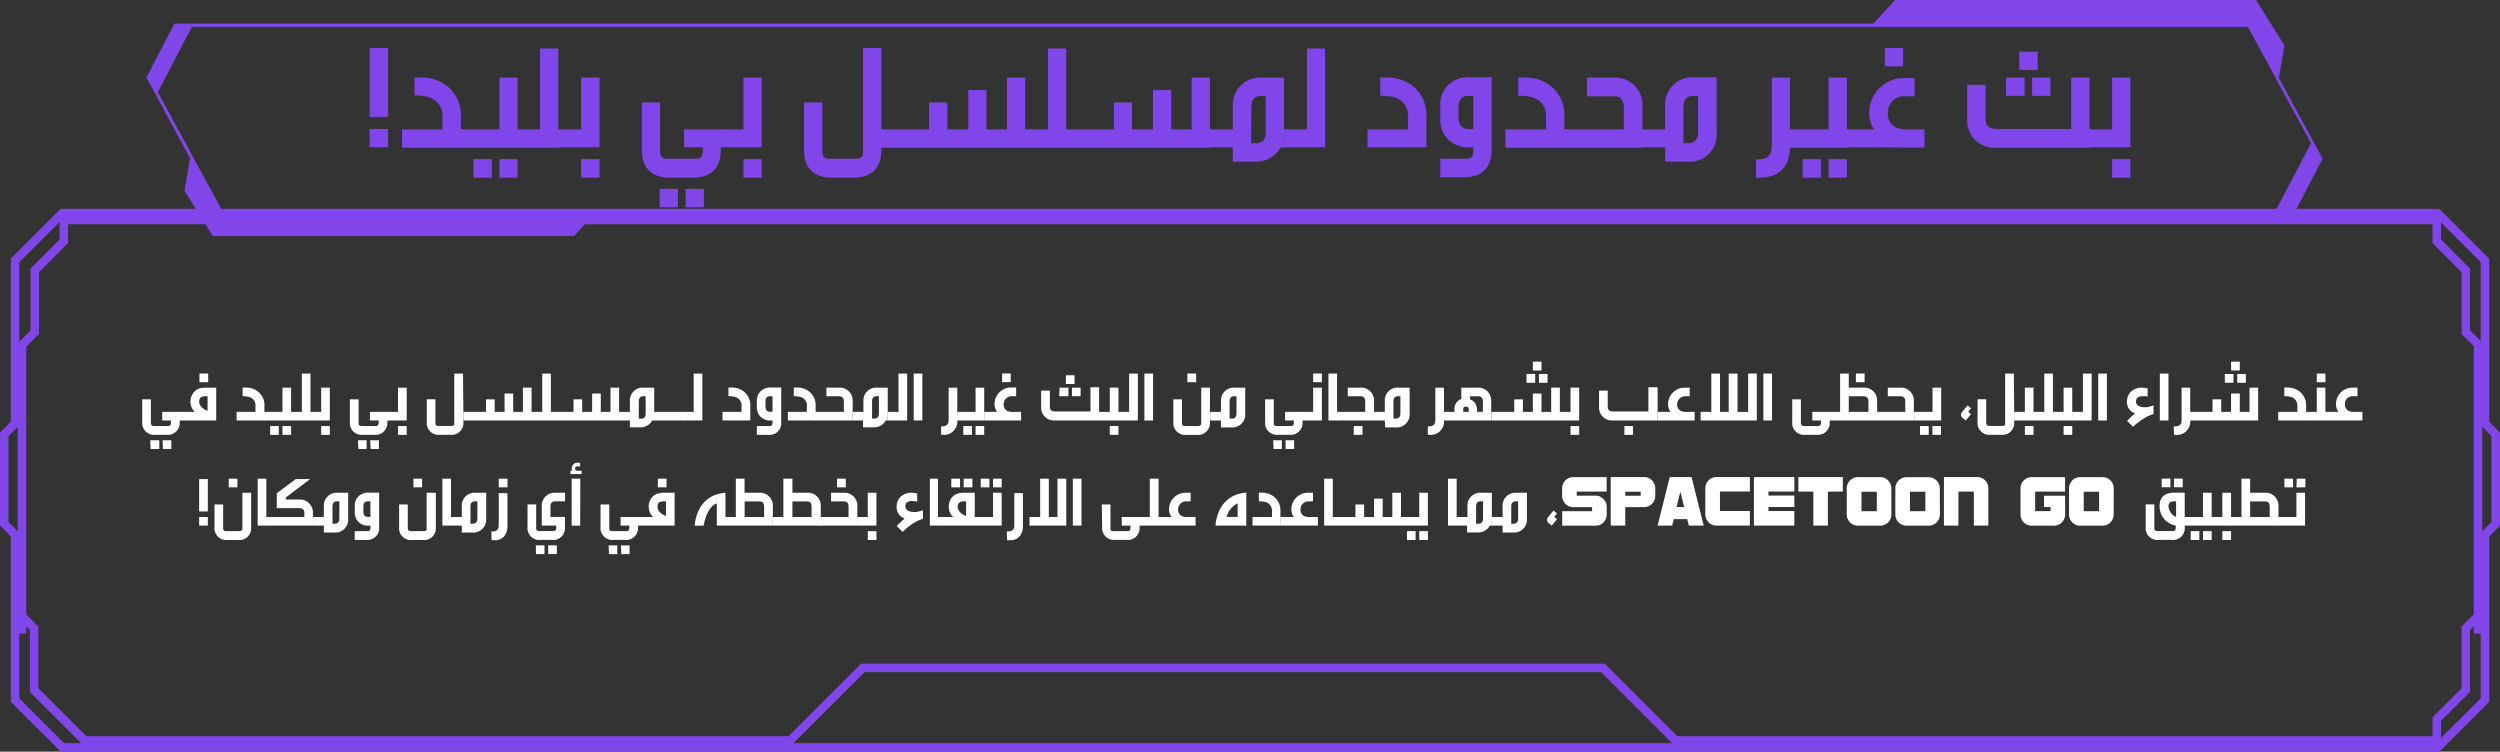 <svg xmlns="http://www.w3.org/2000/svg" viewBox="0 0 309.18 92.96"><rect x="0" y="0" width="309.18" height="92.96" fill="#333333" stroke="none"/><g id="b218fc18-05c2-498a-bc30-e669e8d2a6b5" data-name="Layer 2"><g id="b6f92093-60b8-485d-9b14-c0682f2138c0" data-name="Layer 14"><path d="M281.83,9.63l.7-4L279,0H234.36l-2.67,2.92H21.57L18.1,9.58l5.41,10-.7,4,3.5,5.61H71l2.64-2.89H283.77l3.47-6.67Zm-.29,16.22H27.37L19.52,11.4l4.21-8.08H278l7.81,14.39Z" style="fill:#8046e9"></path><path d="M125.41,26.35H7.72L1.86,32.21V52.37L.53,53.71V64.79l1.33,1.34V86.58l5.86,5.85H301.46l5.86-5.85V66.13l1.33-1.34V53.71l-1.33-1.34V32.21l-5.86-5.86h-176Z" style="fill:none;stroke:#8046e9;stroke-miterlimit:10;stroke-width:1.052px"></path><polygon points="138.6 27.21 8.07 27.21 7.89 27.39 7.89 29.84 4.3 33.44 4.3 41.08 2.72 42.66 2.72 48.47 2.72 78.36 2.72 76.2 4.22 77.7 4.22 85.35 10.45 91.57 97.73 91.57 106.71 82.6 198.24 82.6 207.21 91.57 301.11 91.57 301.36 91.32 301.36 88.94 304.95 85.35 304.95 77.7 306.46 76.2 306.46 78.36 306.46 48.47 306.46 48.47 306.46 42.58 304.95 41.08 304.95 33.44 301.36 29.84 301.36 27.46 301.11 27.21 170.68 27.21 138.6 27.21" style="fill:none;stroke:#8046e9;stroke-miterlimit:10;stroke-width:1.052px"></polygon><path d="M45.71,14.48V5.94H48v8.54Zm0,1.47H48v2.26H45.71Z" style="fill:#8046e9"></path><path d="M54.72,16V14.58a2.47,2.47,0,0,0-.71-2A2.81,2.81,0,0,0,53,12a7,7,0,0,0-1.73-.19V9.58H52a5.28,5.28,0,0,1,3.1.91A4.62,4.62,0,0,1,57,14.56V16h.11v2.26H49.72V16Z" style="fill:#8046e9"></path><path d="M57,16h4.77V9.6H64V16h.11v2.26H57Zm1.55,3.68h2.27v2.3H58.55Zm3.22,0H64v2.3H61.77Z" style="fill:#8046e9"></path><path d="M64,16h2.79v-10h2.26V16h.11v2.26H64Z" style="fill:#8046e9"></path><path d="M69.08,16h2.79V9.6h2.27v8.61H69.08Zm2.79,3.68h2.27v2.3H71.87Z" style="fill:#8046e9"></path><path d="M79.38,12.66h2.26v6.19c.09.65.28.78,1,.78h3.28c.69,0,.88-.13,1-.78v-.64H84.6V16h4.68v2.26h-.14v.36c0,2.16-1.23,3.36-3.45,3.36H82.84c-2.23,0-3.46-1.2-3.46-3.36Zm2.2,10.7h2.26v2.27H81.58Zm3.21,0h2.26v2.27H84.79Z" style="fill:#8046e9"></path><path d="M89.14,16h2.8V9.6H94.2v8.61H89.14Zm2.8,3.68H94.2v2.3H91.94Z" style="fill:#8046e9"></path><path d="M109,16h.11v2.26H109v.36c0,2.16-1.24,3.36-3.46,3.36H102.9c-2.22,0-3.46-1.2-3.46-3.36V12.66h2.26v6.19c.1.65.29.78,1,.78h3.06a1,1,0,0,0,.87-.3,1,1,0,0,0,.1-.48V5.94H109Z" style="fill:#8046e9"></path><path d="M114.91,16V12.66h2.26V16h2.58V11.14H122V16h2.53V9.6h2.26V16h.13v2.26H109V16Z" style="fill:#8046e9"></path><path d="M126.8,16h2.8v-10h2.26V16H132v2.26H126.8Z" style="fill:#8046e9"></path><path d="M137.76,16V12.66H140V16h2.59V11.14h2.26V16h2.53V9.6h2.26V16h.13v2.26H131.86V16Z" style="fill:#8046e9"></path><path d="M149.66,18.21V16h2.81V13A3.34,3.34,0,0,1,156,9.6h2.79V16h.1v2.26h-.53A3.46,3.46,0,0,1,155.19,20h-2.72V18.21Zm5.07-.5h.57c.84,0,1.24-.45,1.24-1.38V11.86H156c-.84,0-1.24.46-1.24,1.39Z" style="fill:#8046e9"></path><path d="M158.84,16h2.79v-10h2.26V18.21h-5Z" style="fill:#8046e9"></path><path d="M174.13,16V14.58a2.5,2.5,0,0,0-.7-2,2.94,2.94,0,0,0-1-.55,6.86,6.86,0,0,0-1.73-.19V9.58h.74a5.26,5.26,0,0,1,3.1.91,4.62,4.62,0,0,1,1.86,4.07v3.65h-7.28V16Z" style="fill:#8046e9"></path><path d="M178.12,21.93v-2.3h3.12c.43,0,.72-.09.83-.3a.88.88,0,0,0,.13-.48v-.64h-.51a3.34,3.34,0,0,1-3.57-3.46V13a3.35,3.35,0,0,1,3.57-3.44h2.79v9c0,2.16-1.23,3.36-3.45,3.36Zm4.08-10.07h-.58c-.82,0-1.24.46-1.24,1.39v1.29c0,.93.42,1.41,1.24,1.41h.58Z" style="fill:#8046e9"></path><path d="M191.19,16V14.58a2.5,2.5,0,0,0-.7-2,2.94,2.94,0,0,0-1-.55,6.86,6.86,0,0,0-1.73-.19V9.58h.74a5.26,5.26,0,0,1,3.1.91,4.62,4.62,0,0,1,1.86,4.07V16h.11v2.26h-7.39V16Z" style="fill:#8046e9"></path><path d="M200.82,16v-2.7c0-.93-.4-1.39-1.19-1.39h-3.37V9.6h3.29A3.35,3.35,0,0,1,203.12,13V16h.12v2.26h-9.77V16Z" style="fill:#8046e9"></path><path d="M205.93,18.21h-2.81V16h2.81V13a3.35,3.35,0,0,1,3.58-3.44h2.79v6.82A3.35,3.35,0,0,1,208.73,20h-2.8Zm2.27-.5h.57c.83,0,1.23-.45,1.23-1.38V11.86h-.57c-.84,0-1.23.46-1.23,1.39Z" style="fill:#8046e9"></path><path d="M217.16,19.71h.29c1.12,0,1.67-.53,1.67-1.56V9.6h2.26V16h.12v2.26h-.12c-.11,2.9-1.84,3.72-3.91,3.72h-.31Z" style="fill:#8046e9"></path><path d="M221.38,16h4.77V9.6h2.26V16h.11v2.26h-7.14Zm1.56,3.68h2.26v2.3h-2.26Zm3.21,0h2.26v2.3h-2.26Z" style="fill:#8046e9"></path><path d="M228.41,18.21V16h3.36a3.5,3.5,0,0,1-.6-1.94,4.3,4.3,0,0,1,4.35-4.41h1.27v2.26h-1.16A2,2,0,0,0,233.47,14a1.87,1.87,0,0,0,.93,1.73,3.2,3.2,0,0,0,1.52.27H238v2.26ZM233.1,5.94h2.26V8.2H233.1Z" style="fill:#8046e9"></path><path d="M258.41,16h.15v2.26H246.75a3.33,3.33,0,0,1-3.46-3.57V10.49h2.26v4.22c0,.84.47,1.24,1.4,1.24h9.2V9.6h2.26ZM248.09,9.6h2.3v2.26h-2.3Zm1.64-3.21H252V8.65h-2.26Zm1.59,3.21h2.26v2.26h-2.26Z" style="fill:#8046e9"></path><path d="M258.41,16h2.8V9.6h2.26v8.61h-5.06Zm2.8,3.68h2.26v2.3h-2.26Z" style="fill:#8046e9"></path><path d="M17.59,49.39h1.07v2.93c.05.31.14.37.47.37h1.56c.32,0,.41-.06.45-.37V52H20.06V50.94h2.22V52h-.06v.18a1.46,1.46,0,0,1-1.64,1.59H19.23a1.46,1.46,0,0,1-1.64-1.59Zm1,5.06H19.7v1.08H18.63Zm1.52,0h1.08v1.08H20.15Z" style="fill:#fff"></path><path d="M26.74,47.94V52H22.22V50.94h1.86l-.16-.18a1.8,1.8,0,0,1,.5-2.63,2.37,2.37,0,0,1,1-.19Zm-1.07,2.87V49H25.4c-.51,0-.77.21-.77.65S25,50.57,25.67,50.81Zm-1-4.61h1.08v1.07H24.66Z" style="fill:#fff"></path><path d="M31.59,50.94v-.65a1.08,1.08,0,0,0-.8-1.2A2.92,2.92,0,0,0,30,49V47.93h.35a2.43,2.43,0,0,1,1.47.43,2.16,2.16,0,0,1,.88,1.93v.65h.06V52h-3.5V50.94Z" style="fill:#fff"></path><path d="M32.67,50.94h2.26v-3H36v3h.06V52H32.67Zm.74,1.75h1.07v1.09H33.41Zm1.52,0H36v1.09H34.93Z" style="fill:#fff"></path><path d="M36,50.94h1.33V46.2H38.4v4.74h.05V52H36Z" style="fill:#fff"></path><path d="M38.4,50.94h1.32v-3h1.07V52H38.4Zm1.32,1.75h1.07v1.09H39.72Z" style="fill:#fff"></path><path d="M43.27,49.39h1.08v2.93c0,.31.13.37.46.37h1.56c.33,0,.42-.06.46-.37V52H45.75V50.94H48V52H47.9v.18a1.46,1.46,0,0,1-1.64,1.59H44.91a1.46,1.46,0,0,1-1.64-1.59Zm1,5.06h1.07v1.08H44.32Zm1.52,0h1.07v1.08H45.84Z" style="fill:#fff"></path><path d="M47.9,50.94h1.32v-3H50.3V52H47.9Zm1.32,1.75H50.3v1.09H49.22Z" style="fill:#fff"></path><path d="M57.31,50.94h0V52h0v.18a1.46,1.46,0,0,1-1.64,1.59H54.42a1.46,1.46,0,0,1-1.64-1.59v-2.8h1.07v2.93c0,.31.13.37.47.37h1.45a.52.52,0,0,0,.41-.14.49.49,0,0,0,0-.23V46.2h1.08Z" style="fill:#fff"></path><path d="M60.1,50.94V49.39h1.08v1.55H62.4V48.67h1.07v2.27h1.2v-3h1.07v3h.06V52H57.3V50.94Z" style="fill:#fff"></path><path d="M65.74,50.94h1.32V46.2h1.07v4.74h.06V52H65.74Z" style="fill:#fff"></path><path d="M70.93,50.94V49.39H72v1.55h1.23V48.67H74.3v2.27h1.2v-3h1.07v3h.06V52h-8.5V50.94Z" style="fill:#fff"></path><path d="M76.56,52V50.94H77.9V49.57a1.58,1.58,0,0,1,1.69-1.63h1.32v3h0V52h-.25a1.64,1.64,0,0,1-1.53.85H77.9V52ZM79,51.78h.27c.4,0,.58-.22.58-.66V49h-.27c-.39,0-.58.21-.58.65Z" style="fill:#fff"></path><path d="M80.82,50.94h3.79V52H80.82Z" style="fill:#fff"></path><path d="M84.47,50.94h1.32V46.2h1.07V52H84.47Z" style="fill:#fff"></path><path d="M91.71,50.94v-.65a1.18,1.18,0,0,0-.33-.94,1.15,1.15,0,0,0-.47-.26,2.92,2.92,0,0,0-.82-.09V47.93h.35a2.43,2.43,0,0,1,1.47.43,2.16,2.16,0,0,1,.88,1.93V52H89.35V50.94Z" style="fill:#fff"></path><path d="M93.6,53.78V52.69h1.48c.21,0,.34,0,.39-.14a.42.42,0,0,0,.07-.23V52h-.25a1.58,1.58,0,0,1-1.69-1.63v-.81a1.59,1.59,0,0,1,1.69-1.63h1.33v4.25A1.46,1.46,0,0,1,95,53.78ZM95.54,49h-.28c-.39,0-.59.21-.59.65v.62c0,.44.2.66.59.66h.28Z" style="fill:#fff"></path><path d="M99.79,50.94v-.65a1.08,1.08,0,0,0-.8-1.2,2.92,2.92,0,0,0-.82-.09V47.93h.35a2.43,2.43,0,0,1,1.47.43,2.16,2.16,0,0,1,.88,1.93v.65h.06V52h-3.5V50.94Z" style="fill:#fff"></path><path d="M104.36,50.94V49.66c0-.44-.19-.65-.57-.65H102.2V47.94h1.55a1.59,1.59,0,0,1,1.7,1.63v1.37h0V52h-4.63V50.94Z" style="fill:#fff"></path><path d="M105.44,52V50.94h1.34V49.57a1.58,1.58,0,0,1,1.69-1.63h1.32v3h0V52h-.25a1.64,1.64,0,0,1-1.53.85h-1.28V52Zm2.41-.23h.27c.39,0,.58-.22.58-.66V49h-.27c-.39,0-.58.21-.58.65Z" style="fill:#fff"></path><path d="M109.79,50.94h1.33V46.2h1.07V52h-2.4Z" style="fill:#fff"></path><path d="M114.07,52H113V46.2h1.07Z" style="fill:#fff"></path><path d="M116.39,52.73h.13c.53,0,.8-.26.8-.74V47.94h1.07v3h0V52h0a1.65,1.65,0,0,1-1.86,1.77h-.14Z" style="fill:#fff"></path><path d="M118.39,50.94h2.26v-3h1.07v3h0V52h-3.38Zm.74,1.75h1.07v1.09h-1.07Zm1.52,0h1.07v1.09h-1.07Z" style="fill:#fff"></path><path d="M121.72,52V50.94h1.59A1.59,1.59,0,0,1,123,50a2,2,0,0,1,.6-1.48,2,2,0,0,1,1.46-.6h.61V49h-.55a1,1,0,0,0-1,1,.9.9,0,0,0,.44.82,1.58,1.58,0,0,0,.72.12h1V52Zm2.22-5.81H125v1.07h-1.07Z" style="fill:#fff"></path><path d="M135.93,50.94H136V52h-5.6a1.58,1.58,0,0,1-1.64-1.69v-2h1.08v2c0,.39.22.58.66.58h4.36v-3h1.07Zm-4.89-3h1.09V49H131Zm.78-1.53h1.07v1.08h-1.07Zm.75,1.53h1.07V49h-1.07Z" style="fill:#fff"></path><path d="M135.93,50.94h1.32v-3h1.07v3h.06V52h-2.45Zm1.32,1.75h1.07v1.09h-1.07Z" style="fill:#fff"></path><path d="M138.32,50.94h1.32V46.2h1.08V52h-2.4Z" style="fill:#fff"></path><path d="M142.6,52h-1.07V46.2h1.07Z" style="fill:#fff"></path><path d="M149.63,50.94h.05V52h-.05v.18A1.46,1.46,0,0,1,148,53.78h-1.25a1.46,1.46,0,0,1-1.64-1.59v-2.8h1.07v2.93c0,.31.13.37.47.37h1.45a.53.53,0,0,0,.41-.14.49.49,0,0,0,.05-.23V47.94h1.08Zm-2.78-4.74h1.08v1.07h-1.08Z" style="fill:#fff"></path><path d="M151,52h-1.33V50.94H151V49.57a1.58,1.58,0,0,1,1.69-1.63H154v3.23a1.59,1.59,0,0,1-1.69,1.69H151Zm1.07-.23h.27c.4,0,.58-.22.58-.66V49h-.27c-.39,0-.58.21-.58.65Z" style="fill:#fff"></path><path d="M156.46,49.39h1.07v2.93c0,.31.13.37.47.37h1.55c.33,0,.42-.06.46-.37V52h-1.08V50.94h2.22V52h-.07v.18a1.46,1.46,0,0,1-1.64,1.59H158.1a1.46,1.46,0,0,1-1.64-1.59Zm1,5.06h1.07v1.08H157.5Zm1.52,0h1.07v1.08H159Z" style="fill:#fff"></path><path d="M161.08,50.94h1.32v-3h1.08V52h-2.4Zm1.32-4.74h1.08v1.07H162.4Z" style="fill:#fff"></path><path d="M164.29,52V46.2h1.07v4.74h.07V52Z" style="fill:#fff"></path><path d="M168.84,50.94V49.66c0-.44-.19-.65-.57-.65h-1.59V47.94h1.56a1.58,1.58,0,0,1,1.69,1.63v1.37h0V52h-4.62V50.94Zm-1.42,1.75h1.08v1.09h-1.08Z" style="fill:#fff"></path><path d="M171.26,52h-1.33V50.94h1.33V49.57A1.58,1.58,0,0,1,173,47.94h1.33v3.23a1.59,1.59,0,0,1-1.7,1.69h-1.32Zm1.07-.23h.27c.4,0,.59-.22.59-.66V49h-.27c-.4,0-.59.21-.59.65Z" style="fill:#fff"></path><path d="M176.58,52.73h.14c.53,0,.79-.26.79-.74V47.94h1.07v3h0V52h0a1.64,1.64,0,0,1-1.86,1.77h-.14Z" style="fill:#fff"></path><path d="M179.88,50.94v-.17A1.51,1.51,0,0,1,180,50a1.19,1.19,0,0,1,.72-.65V47.94h2a1.59,1.59,0,0,1,1.7,1.63v1.37h.06V52h-5.95V50.94Zm1.08,0h.68v-.32c0-.22-.12-.33-.35-.33s-.33.12-.33.36Zm2.43,0V49.66c0-.44-.19-.65-.59-.65h-1v.38a1.23,1.23,0,0,1,.73.65,1.83,1.83,0,0,1,.14.73v.17Z" style="fill:#fff"></path><path d="M187.27,50.94V49.39h1.07v1.55h1.23V48.67h1.07v2.27h1.2v-3h1.07v3H193V52h-8.5V50.94Zm1.52-4.69h1.07v1.09h-1.07Zm.78-1.52h1.07v1.09h-1.07Zm.75,1.52h1.07v1.09h-1.07Z" style="fill:#fff"></path><path d="M192.91,50.94h1.32v-3h1.07V52h-2.39Zm1.32,1.75h1.07v1.09h-1.07Z" style="fill:#fff"></path><path d="M205,50.94H205V52h-5.6a1.58,1.58,0,0,1-1.64-1.69v-2h1.07v2c0,.39.23.58.67.58h4.36v-3H205Zm-4.11,1.75h1.07v1.09h-1.07Z" style="fill:#fff"></path><path d="M205,52V50.94h1.59a1.59,1.59,0,0,1-.29-.92,2,2,0,0,1,.6-1.48,2,2,0,0,1,1.46-.6h.61V49h-.55a1,1,0,0,0-1,1,.9.9,0,0,0,.44.82,1.58,1.58,0,0,0,.72.12h1V52Z" style="fill:#fff"></path><path d="M214.93,52h-4.61V50.94h1.32V46.2h1.08v4.74h1.07V46.2h1.09v4.74h.05Z" style="fill:#fff"></path><path d="M214.87,50.94h1.33V46.2h1.07V52h-2.4Z" style="fill:#fff"></path><path d="M219.15,52h-1.07V46.2h1.07Z" style="fill:#fff"></path><path d="M221.65,49.39h1.07v2.93c.05.31.14.37.47.37h1.56c.32,0,.41-.06.46-.37V52h-1.08V50.94h2.21V52h-.06v.18a1.46,1.46,0,0,1-1.64,1.59h-1.35a1.46,1.46,0,0,1-1.64-1.59Z" style="fill:#fff"></path><path d="M227.57,50.94V46.2h1.07v1.74h1.81a1.58,1.58,0,0,1,1.7,1.63v1.37h0V52h-5.92V50.94Zm3.5,0V49.66c0-.44-.2-.65-.58-.65h-1.85v1.93Zm-1.55-4.74h1.08v1.07h-1.08Z" style="fill:#fff"></path><path d="M235.63,50.94V49.66c0-.44-.19-.65-.57-.65h-1.59V47.94H235a1.59,1.59,0,0,1,1.69,1.63v1.37h.05V52h-4.63V50.94Z" style="fill:#fff"></path><path d="M236.72,50.94H239v-3h1.07V52h-3.33Zm.73,1.75h1.08v1.09h-1.08Zm1.53,0h1.07v1.09H239Z" style="fill:#fff"></path><path d="M243.12,52l-.32-.25a.62.62,0,0,1-.28-.43.65.65,0,0,1,.18-.42l.62-.76.44.36-.35.42.35.29Z" style="fill:#fff"></path><path d="M249.1,50.94h.06V52h-.06v.18a1.46,1.46,0,0,1-1.64,1.59h-1.25a1.46,1.46,0,0,1-1.64-1.59v-2.8h1.07v2.93c.05.31.14.37.47.37h1.45a.54.54,0,0,0,.42-.14.68.68,0,0,0,0-.23V46.2h1.08Z" style="fill:#fff"></path><path d="M249.1,50.94h1.32v-3h1.07v3h.06V52H249.1Zm1.32,1.75h1.07v1.09h-1.07Z" style="fill:#fff"></path><path d="M251.49,50.94h1.33V46.2h1.07v4.74h.05V52h-2.45Z" style="fill:#fff"></path><path d="M253.89,50.94h1.32v-3h1.07v3h.06V52h-2.45Zm1.32,1.75h1.07v1.09h-1.07Z" style="fill:#fff"></path><path d="M256.28,50.94h1.32V46.2h1.08V52h-2.4Z" style="fill:#fff"></path><path d="M260.56,52h-1.07V46.2h1.07Z" style="fill:#fff"></path><path d="M263.8,52.78l-.74-.73c.09-.11.26-.26.49-.49s.38-.34.5-.44a1.43,1.43,0,0,1-1-1.46,1.63,1.63,0,0,1,.51-1.24,1.91,1.91,0,0,1,1.34-.48,2.92,2.92,0,0,1,.7.1v1A3.49,3.49,0,0,0,265,49c-.55,0-.84.21-.84.66s.41.7,1.07.7a2.51,2.51,0,0,0,.31,0,6.93,6.93,0,0,0,.79-.22v1.07a4.27,4.27,0,0,0-.94.39,6.54,6.54,0,0,0-.73.48A7.34,7.34,0,0,0,263.8,52.78Z" style="fill:#fff"></path><path d="M268.18,52h-1.07V46.2h1.07Z" style="fill:#fff"></path><path d="M268.83,52.73H269c.53,0,.8-.26.8-.74V47.94h1.07v3h.05V52h-.05A1.65,1.65,0,0,1,269,53.78h-.14Z" style="fill:#fff"></path><path d="M273.63,50.94V49.39h1.07v1.55h1.22V48.67H277v2.27h1.2v-3h1.07V52h-8.43V50.94Zm1.52-4.69h1.07v1.09h-1.07Zm.77-1.52H277v1.09h-1.07Zm.76,1.52h1.07v1.09h-1.07Z" style="fill:#fff"></path><path d="M284.12,50.94v-.65a1.18,1.18,0,0,0-.33-.94,1.22,1.22,0,0,0-.47-.26,2.92,2.92,0,0,0-.82-.09V47.93h.35a2.46,2.46,0,0,1,1.47.43,2.18,2.18,0,0,1,.88,1.93v.65h.05V52h-3.5V50.94Z" style="fill:#fff"></path><path d="M285.2,50.94h1.32v-3h1.07v3h.06V52H285.2Zm1.32-4.74h1.07v1.07h-1.07Z" style="fill:#fff"></path><path d="M287.59,52V50.94h1.6a1.59,1.59,0,0,1-.29-.92,2,2,0,0,1,.59-1.48,2,2,0,0,1,1.47-.6h.6V49H291a.94.94,0,0,0-1,1,.88.88,0,0,0,.44.82,1.55,1.55,0,0,0,.72.12h1V52Z" style="fill:#fff"></path><path d="M24.63,63.25v-4H25.7v4Zm0,.69H25.7V65H24.63Z" style="fill:#fff"></path><path d="M31.06,60.94v4.25a1.46,1.46,0,0,1-1.64,1.59H28.17a1.46,1.46,0,0,1-1.64-1.59v-2.8H27.6v2.93c0,.31.14.37.47.37h1.45a.52.52,0,0,0,.41-.14.49.49,0,0,0,.05-.23V60.94ZM28.29,59.2h1.07v1.07H28.29Z" style="fill:#fff"></path><path d="M31.87,65V59.2h1.07v4.74H33V65Z" style="fill:#fff"></path><path d="M34.23,62.84V61l2.34-1.75h1.78l-3,2.27v.26H37a1.6,1.6,0,0,1,1.7,1.62v.56h.05V65H32.94V63.94h4.7v-.45c0-.44-.2-.65-.6-.65Z" style="fill:#fff"></path><path d="M40.05,65H38.72V63.94h1.33V62.57a1.58,1.58,0,0,1,1.69-1.63h1.32v3.23a1.59,1.59,0,0,1-1.69,1.69H40.05Zm1.07-.23h.27c.4,0,.58-.22.58-.66V62h-.26c-.4,0-.59.21-.59.65Z" style="fill:#fff"></path><path d="M43.87,66.78V65.69h1.48c.21,0,.34,0,.4-.14a.52.52,0,0,0,.06-.23V65h-.24a1.58,1.58,0,0,1-1.7-1.63v-.81a1.59,1.59,0,0,1,1.7-1.63h1.32v4.25a1.46,1.46,0,0,1-1.64,1.59ZM45.81,62h-.28c-.39,0-.59.21-.59.65v.62c0,.44.2.66.59.66h.28Z" style="fill:#fff"></path><path d="M53.9,60.94v4.25a1.46,1.46,0,0,1-1.64,1.59H51a1.46,1.46,0,0,1-1.64-1.59v-2.8h1.07v2.93c.05.31.14.37.47.37h1.45a.52.52,0,0,0,.41-.14.49.49,0,0,0,0-.23V60.94ZM51.13,59.2H52.2v1.07H51.13Z" style="fill:#fff"></path><path d="M54.71,65V59.2h1.07v4.74h.07V65Z" style="fill:#fff"></path><path d="M57.11,65H55.78V63.94h1.33V62.57a1.58,1.58,0,0,1,1.69-1.63h1.33v3.23a1.59,1.59,0,0,1-1.69,1.69H57.11Zm1.07-.23h.27c.4,0,.59-.22.59-.66V62h-.27c-.4,0-.59.21-.59.65Z" style="fill:#fff"></path><path d="M60.76,65.73h.13c.53,0,.79-.26.79-.74v-4h1.08v3.84c0,.14,0,.27,0,.37a2,2,0,0,1-.32,1,1.45,1.45,0,0,1-1,.61c-.12,0-.29,0-.5,0h-.14Zm.92-6.53h1.08v1.07H61.68Z" style="fill:#fff"></path><path d="M67,65V62.57a1.59,1.59,0,0,1,1.69-1.63h1.19V62H68.67c-.4,0-.59.21-.59.65v1.28h1.79v1.25a1.46,1.46,0,0,1-1.64,1.59H66.88a1.46,1.46,0,0,1-1.64-1.59v-2.8h1.07v2.93c0,.31.13.37.47.37h1.56c.3,0,.45-.13.45-.37V65Zm-.73,2.44h1.07v1.08H66.28Zm1.52,0h1.08v1.08H67.8Z" style="fill:#fff"></path><path d="M71.75,57.26v.42h-.36c-.17,0-.26.1-.26.29s.1.25.29.25h.51v.41H70.55v-.41h.23a.7.7,0,0,1,.67-1Zm0,7.75H70.7V59.2h1.07Z" style="fill:#fff"></path><path d="M74.27,62.39h1.08v2.93c0,.31.13.37.46.37h1.56c.32,0,.41-.06.46-.37V65H76.75V63.94H79V65H78.9v.18a1.46,1.46,0,0,1-1.64,1.59H75.91a1.46,1.46,0,0,1-1.64-1.59Zm1,5.06h1.07v1.08H75.32Zm1.52,0h1.07v1.08H76.84Z" style="fill:#fff"></path><path d="M83.43,60.94V65H78.9V63.94h1.86a1.15,1.15,0,0,0-.16-.18,1.73,1.73,0,0,1-.37-1.09,1.66,1.66,0,0,1,.88-1.54,2.32,2.32,0,0,1,1-.19Zm-1.07,2.87V62h-.27c-.52,0-.78.21-.78.65S81.66,63.57,82.36,63.81Zm-1-4.61h1.07v1.07H81.35Z" style="fill:#fff"></path><path d="M89.72,60.94v3h.06V65H88.65V62.25c-.78.26-1.36,1.29-1.64,2.76h-1.1C86.14,62.51,87.61,61.07,89.72,60.94Z" style="fill:#fff"></path><path d="M91,63.94V59.2h1.08v1.74h1.8a1.58,1.58,0,0,1,1.7,1.63v1.37h0V65H89.72V63.94Zm3.5,0V62.66c0-.44-.2-.65-.58-.65H92.09v1.93Z" style="fill:#fff"></path><path d="M96.88,63.94V59.2H98v1.74h1.81a1.58,1.58,0,0,1,1.7,1.63v1.37h.05V65H95.59V63.94Zm3.49,0V62.66c0-.44-.19-.65-.57-.65H98v1.93Z" style="fill:#fff"></path><path d="M104.94,63.94V62.66c0-.44-.19-.65-.57-.65h-1.59V60.94h1.55a1.59,1.59,0,0,1,1.7,1.63v1.37h0V65h-4.63V63.94Zm-1.43-4.74h1.09v1.07h-1.09Z" style="fill:#fff"></path><path d="M106,63.94h1.32v-3h1.07V65H106Zm1.32,1.75h1.07v1.09h-1.07Z" style="fill:#fff"></path><path d="M111.64,65.78l-.74-.73c.09-.11.26-.26.5-.49s.38-.34.49-.44a1.43,1.43,0,0,1-1-1.46,1.63,1.63,0,0,1,.51-1.24,1.91,1.91,0,0,1,1.33-.48,2.86,2.86,0,0,1,.7.1v1a3.49,3.49,0,0,0-.62-.08c-.55,0-.84.21-.84.66s.41.7,1.08.7a2.53,2.53,0,0,0,.3,0,6.93,6.93,0,0,0,.79-.22v1.07a4.21,4.21,0,0,0-.93.39,6.66,6.66,0,0,0-.74.48A7.34,7.34,0,0,0,111.64,65.78Z" style="fill:#fff"></path><path d="M115,65V59.2H116v4.74h.08V65Z" style="fill:#fff"></path><path d="M120.55,60.94v3h.06V65H116V63.94h1.87a1.31,1.31,0,0,0-.17-.18,1.72,1.72,0,0,1-.36-1.09,1.66,1.66,0,0,1,.87-1.54,2.32,2.32,0,0,1,1-.19Zm-2.9-1.74h1.08v1.07h-1.08Zm1.83,4.61V62h-.27c-.51,0-.77.21-.77.65S118.79,63.57,119.48,63.81Zm-.3-4.61h1.08v1.07h-1.08Z" style="fill:#fff"></path><path d="M120.55,63.94h2.26v-3h1.07V65h-3.33Zm.74-4.74h1.07v1.07h-1.07Zm1.52,0h1.07v1.07h-1.07Z" style="fill:#fff"></path><path d="M124.51,65.73h.14c.53,0,.79-.26.79-.74v-4h1.07v3.84c0,.14,0,.27,0,.37a1.94,1.94,0,0,1-.32,1,1.45,1.45,0,0,1-1,.61c-.13,0-.3,0-.51,0h-.14Z" style="fill:#fff"></path><path d="M131.87,65h-4.55V63.94h1.32V59.2h1.07v4.74h1.07V59.2h1.09Z" style="fill:#fff"></path><path d="M133.75,65h-1.07V59.2h1.07Z" style="fill:#fff"></path><path d="M136.26,62.39h1.07v2.93c0,.31.13.37.47.37h1.55c.33,0,.42-.06.46-.37V65h-1.08V63.94H141V65h-.07v.18a1.46,1.46,0,0,1-1.64,1.59h-1.35a1.46,1.46,0,0,1-1.63-1.59Z" style="fill:#fff"></path><path d="M140.88,63.94h1.32V59.2h1.08v4.74h.05V65h-2.45Z" style="fill:#fff"></path><path d="M143.28,65V63.94h1.59a1.59,1.59,0,0,1-.29-.92,2,2,0,0,1,.6-1.48,2,2,0,0,1,1.46-.6h.61V62h-.55a1,1,0,0,0-1,1,.88.88,0,0,0,.44.82,1.58,1.58,0,0,0,.72.12h1V65Z" style="fill:#fff"></path><path d="M154.13,65h-3.81c.23-2.5,1.7-3.94,3.81-4.07Zm-2.43-1.07h1.36V62.25A2.58,2.58,0,0,0,151.7,63.94Z" style="fill:#fff"></path><path d="M157.31,63.94v-.65a1.15,1.15,0,0,0-.34-.94,1.12,1.12,0,0,0-.46-.26,3,3,0,0,0-.82-.09V60.93H156a2.48,2.48,0,0,1,1.47.43,2.18,2.18,0,0,1,.88,1.93v.65h.05V65h-3.5V63.94Z" style="fill:#fff"></path><path d="M158.39,65V63.94H160a1.59,1.59,0,0,1-.29-.92,2,2,0,0,1,.6-1.48,2,2,0,0,1,1.46-.6h.61V62h-.55a1,1,0,0,0-1,1,.9.9,0,0,0,.44.82,1.58,1.58,0,0,0,.72.12h1V65Z" style="fill:#fff"></path><path d="M163.76,65V59.2h1.07v4.74h.07V65Z" style="fill:#fff"></path><path d="M167.63,63.94V62.39h1.07v1.55h1.23V61.67H171v2.27h1.19v-3h1.07v3h.07V65h-8.5V63.94Z" style="fill:#fff"></path><path d="M173.26,63.94h2.26v-3h1.07V65h-3.33Zm.74,1.75h1.07v1.09H174Zm1.52,0h1.07v1.09h-1.07Z" style="fill:#fff"></path><path d="M179.08,65V59.2h1.07v4.74h.07V65Z" style="fill:#fff"></path><path d="M180.15,65V63.94h1.33V62.57a1.58,1.58,0,0,1,1.69-1.63h1.33v3h0V65h-.25a1.63,1.63,0,0,1-1.52.85h-1.29V65Zm2.4-.23h.27c.4,0,.59-.22.59-.66V62h-.27c-.4,0-.59.21-.59.65Z" style="fill:#fff"></path><path d="M185.83,65h-1.34V63.94h1.34V62.57a1.58,1.58,0,0,1,1.69-1.63h1.32v3.23a1.59,1.59,0,0,1-1.69,1.69h-1.32Zm1.07-.23h.27c.39,0,.58-.22.58-.66V62h-.27c-.39,0-.58.21-.58.65Z" style="fill:#fff"></path><path d="M191.91,65l-.31-.25a.62.62,0,0,1-.28-.43.65.65,0,0,1,.18-.42l.62-.76.44.36-.35.42.35.29Z" style="fill:#fff"></path><path d="M198.71,63.61a1.39,1.39,0,0,1-.41,1,1.34,1.34,0,0,1-1,.4h-4.1V63.22h3.7v-.5h-2.3a1.35,1.35,0,0,1-1-.41,1.39,1.39,0,0,1-.41-1v-.9a1.38,1.38,0,0,1,.41-1,1.34,1.34,0,0,1,1-.4h4.1v1.79H195v.5h2.3a1.32,1.32,0,0,1,1,.42,1.35,1.35,0,0,1,.41,1Z" style="fill:#fff"></path><path d="M204.71,61.31a1.39,1.39,0,0,1-.41,1,1.35,1.35,0,0,1-1,.41H201V65h-1.8V59h4.1a1.34,1.34,0,0,1,1,.4,1.38,1.38,0,0,1,.41,1Zm-1.8-.5H201v.5h1.9Z" style="fill:#fff"></path><path d="M208.86,65l-.2-.8H207l-.2.8H205l1.5-6h2.7l1.5,6Zm-1.05-4.2-.47,1.91h.95Z" style="fill:#fff"></path><path d="M212.31,65a1.34,1.34,0,0,1-1-.4,1.39,1.39,0,0,1-.41-1v-3.2a1.38,1.38,0,0,1,.41-1,1.34,1.34,0,0,1,1-.4h4.1v1.79h-3.7v2.41h3.7V65Z" style="fill:#fff"></path><path d="M216.91,65V59h5v1.79h-3.2v.5h3.2v1.41h-3.2v.5h3.2V65Z" style="fill:#fff"></path><path d="M226.06,60.81V65h-1.8v-4.2h-1.85V59h5.5v1.79Z" style="fill:#fff"></path><path d="M233.91,63.61a1.39,1.39,0,0,1-.41,1,1.36,1.36,0,0,1-1,.4h-2.7a1.34,1.34,0,0,1-1-.4,1.39,1.39,0,0,1-.41-1v-3.2a1.38,1.38,0,0,1,.41-1,1.34,1.34,0,0,1,1-.4h2.7a1.36,1.36,0,0,1,1,.4,1.38,1.38,0,0,1,.41,1Zm-1.8-2.8h-1.9v2.41h1.9Z" style="fill:#fff"></path><path d="M239.91,63.61a1.39,1.39,0,0,1-.41,1,1.37,1.37,0,0,1-1,.4h-2.7a1.38,1.38,0,0,1-1.4-1.4v-3.2a1.38,1.38,0,0,1,1.4-1.39h2.7a1.38,1.38,0,0,1,1.4,1.39Zm-1.8-2.8h-1.9v2.41h1.9Z" style="fill:#fff"></path><path d="M244.11,65v-4.2H242.2V65h-1.79V59h4.1a1.37,1.37,0,0,1,1.39,1.39V65Z" style="fill:#fff"></path><path d="M255.4,63.61a1.39,1.39,0,0,1-.41,1,1.34,1.34,0,0,1-1,.4h-2.7a1.34,1.34,0,0,1-1-.4,1.39,1.39,0,0,1-.41-1v-3.2a1.38,1.38,0,0,1,.41-1,1.34,1.34,0,0,1,1-.4h4.1v1.79h-3.7v2.41h1.9v-.5h-.8V61.31h2.6Z" style="fill:#fff"></path><path d="M261.4,63.61a1.39,1.39,0,0,1-.41,1,1.34,1.34,0,0,1-1,.4h-2.7a1.34,1.34,0,0,1-1-.4,1.39,1.39,0,0,1-.41-1v-3.2a1.38,1.38,0,0,1,.41-1,1.34,1.34,0,0,1,1-.4H260a1.34,1.34,0,0,1,1,.4,1.38,1.38,0,0,1,.41,1Zm-1.8-2.8h-1.9v2.41h1.9Z" style="fill:#fff"></path><path d="M270.19,65v.18a1.46,1.46,0,0,1-1.64,1.59H267a1.46,1.46,0,0,1-1.64-1.59v-2.8h1.07v2.93c0,.31.14.37.47.37h1.71c.34,0,.43-.06.47-.37V65a2.41,2.41,0,0,1-2-2.39c0-1,.49-1.68,1.86-1.68h1.25v3h.06V65Zm-2.85-5.81h1.08v1.07h-1.08Zm1.78,4.74V62h-.25c-.46,0-.69.2-.69.62A1.62,1.62,0,0,0,269.12,63.94Zm-.26-4.74h1.08v1.07h-1.08Z" style="fill:#fff"></path><path d="M270.19,63.94h2.26v-3h1.07v3h.06V65h-3.39Zm.74,1.75H272v1.09h-1.07Zm1.52,0h1.07v1.09h-1.07Z" style="fill:#fff"></path><path d="M273.52,63.94h1.32v-3h1.08v3H276V65h-2.45Zm1.32,1.75h1.08v1.09h-1.08Z" style="fill:#fff"></path><path d="M277.21,63.94V59.2h1.07v1.74h1.81a1.58,1.58,0,0,1,1.69,1.63v1.37h.06V65h-5.93V63.94Zm3.49,0V62.66c0-.44-.19-.65-.57-.65h-1.85v1.93Z" style="fill:#fff"></path><path d="M281.78,63.94H284v-3h1.07V65h-3.33Zm.74-4.74h1.07v1.07h-1.07Zm1.52,0h1.07v1.07H284Z" style="fill:#fff"></path></g></g></svg>